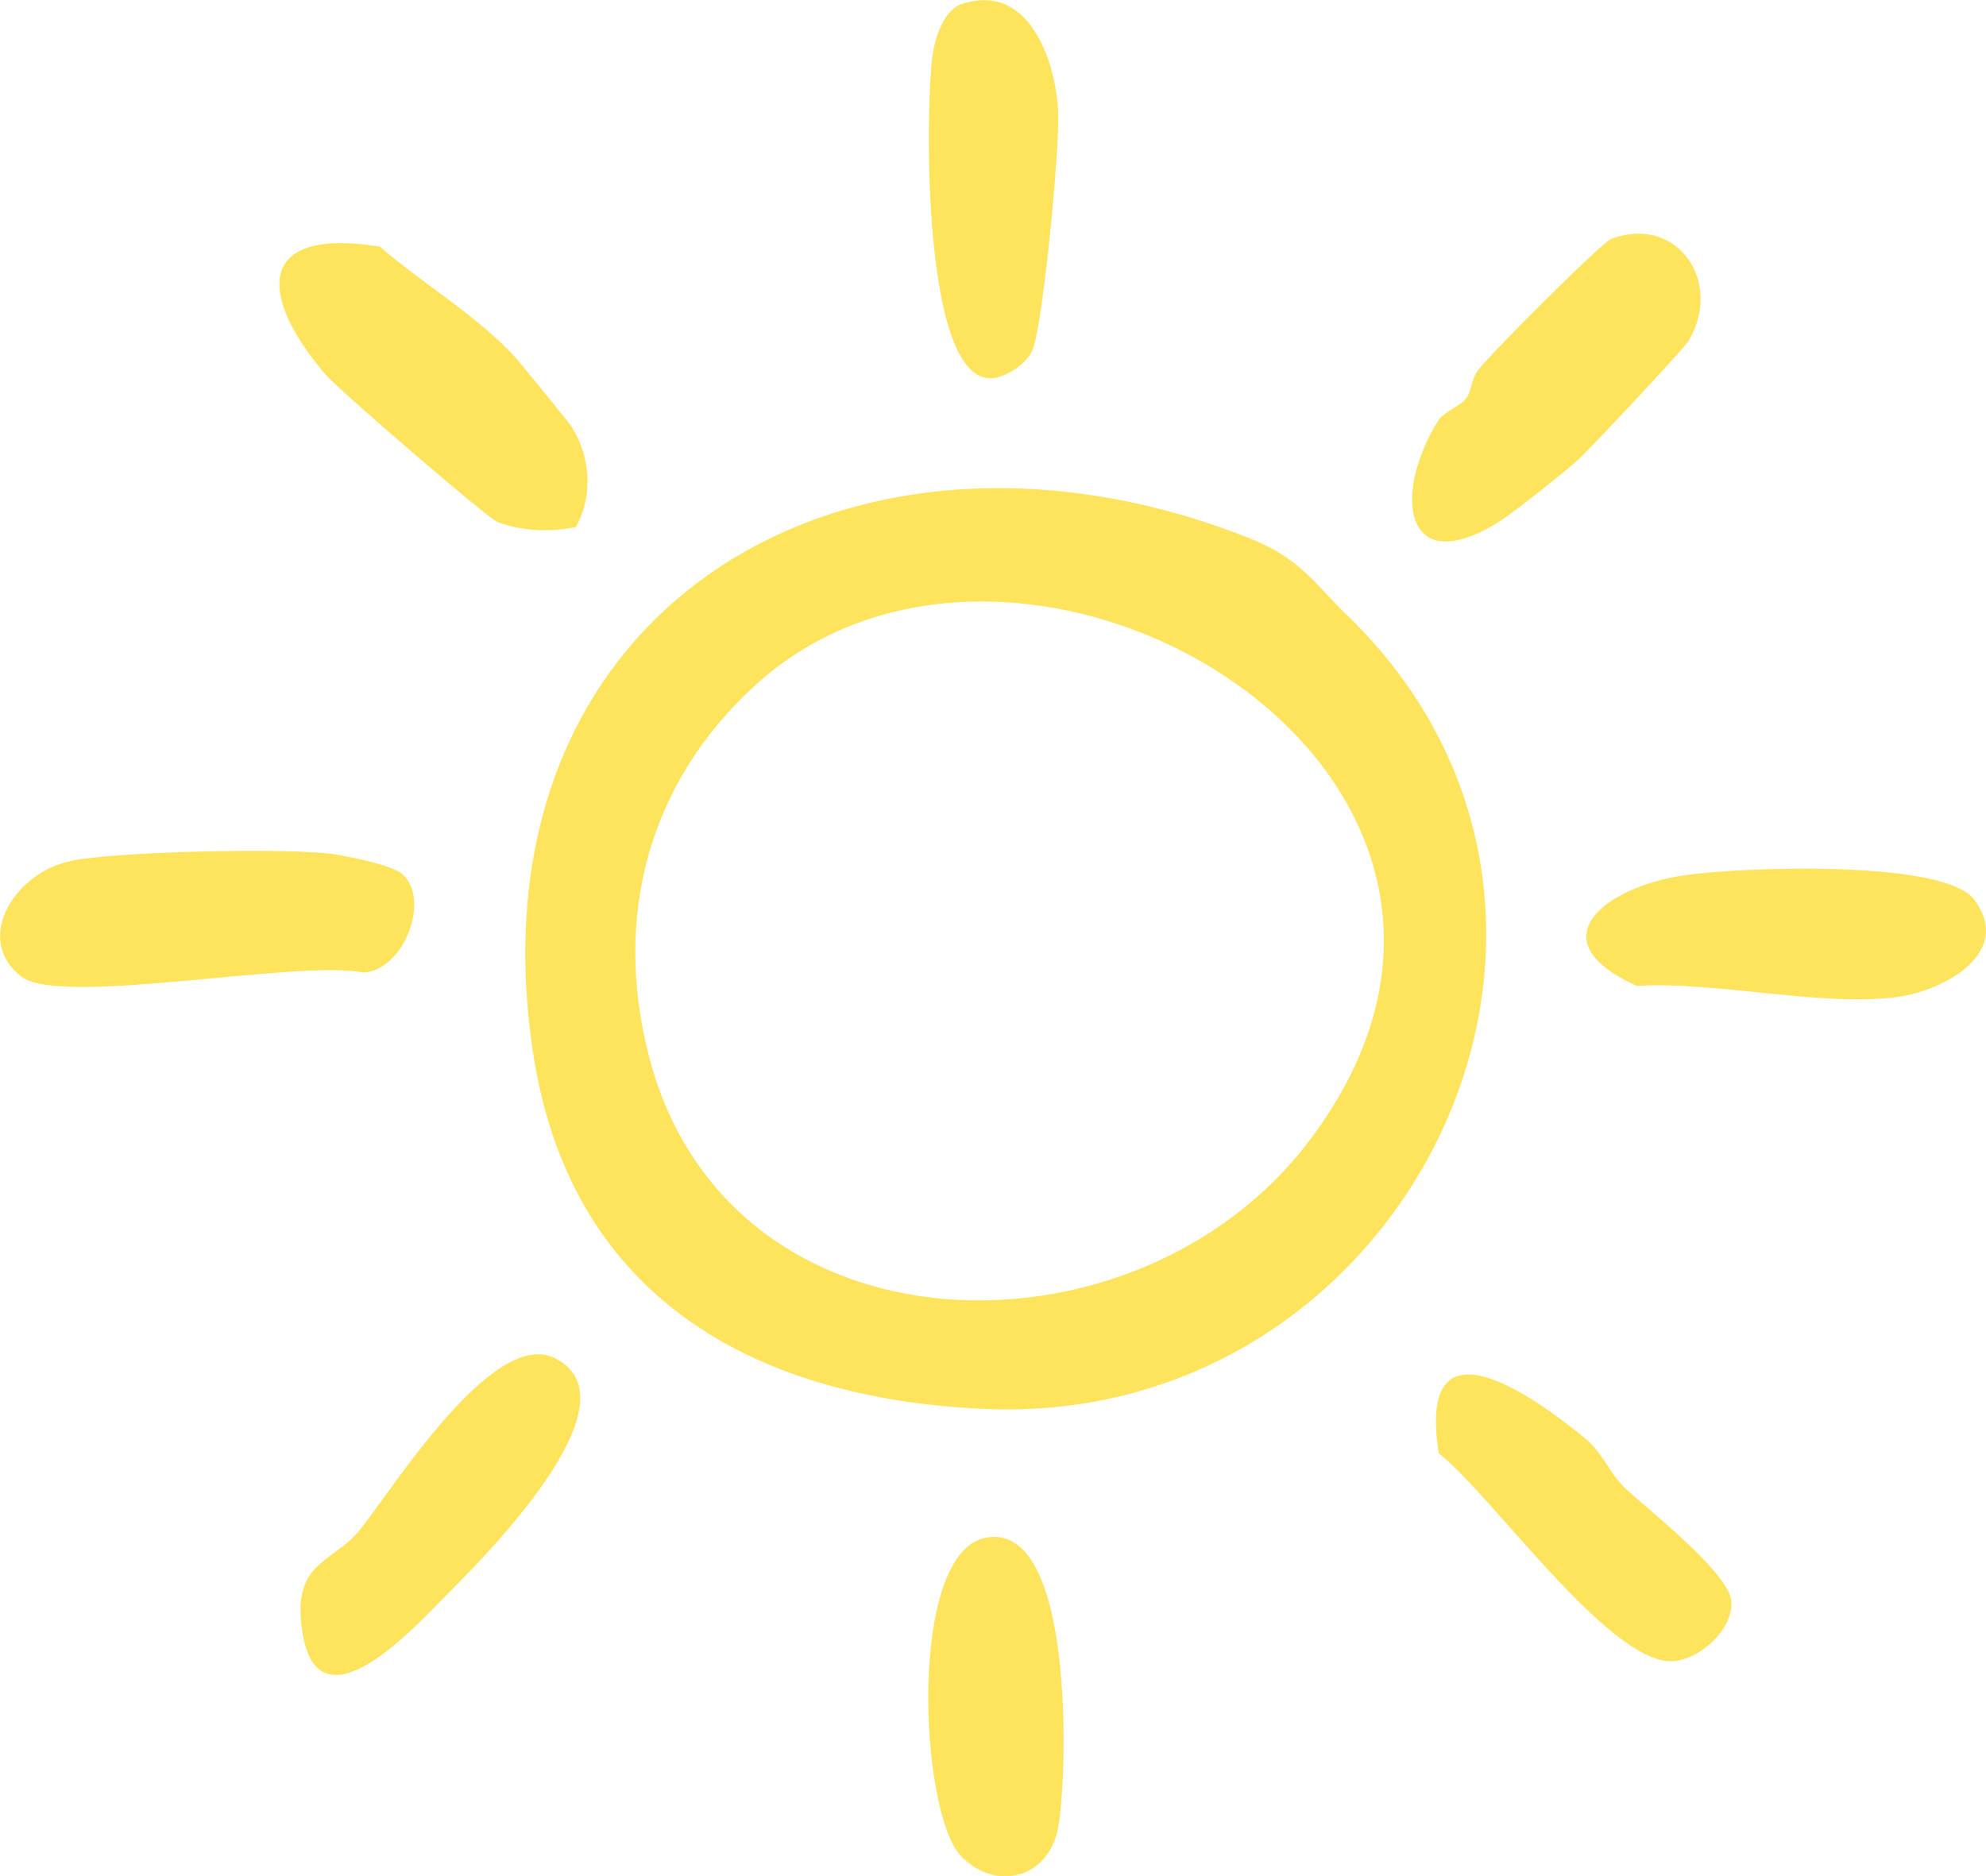 <?xml version="1.0" encoding="UTF-8"?>
<svg id="Layer_2" data-name="Layer 2" xmlns="http://www.w3.org/2000/svg" viewBox="0 0 41.63 39.33">
  <defs>
    <style>
      .cls-1 {
        fill: #fde45c;
      }
    </style>
  </defs>
  <g id="Layer_1-2" data-name="Layer 1">
    <g>
      <path class="cls-1" d="M28.26,12.92c6.49,6.32,1.24,17.01-7.62,16.62-4.95-.22-8.74-2.43-9.48-7.56-1.35-9.31,6.73-13.98,15.02-10.7,1.09.43,1.36.95,2.08,1.64ZM15.85,14.35c-2.23,2.02-3.02,4.84-2.24,7.82,1.66,6.37,10.21,6.55,13.84,1.74,5.78-7.65-5.97-14.66-11.6-9.56Z"/>
      <path class="cls-1" d="M8.45,18.34c.57.53.02,2.01-.84,2.05-1.37-.28-6.35.73-7.17.08-.99-.78-.15-2.14,1-2.41.89-.21,4.74-.3,5.63-.14.34.06,1.17.22,1.38.42Z"/>
      <path class="cls-1" d="M7.95,5.16c.88.77,2.03,1.44,2.84,2.32.11.12,1.13,1.37,1.18,1.45.41.63.47,1.46.1,2.12-.55.11-1.09.09-1.63-.1-.22-.08-3.32-2.76-3.61-3.09-1.42-1.66-1.48-3.11,1.13-2.69Z"/>
      <path class="cls-1" d="M35.32,18.35c1.14-.17,5.45-.34,6.07.52.81,1.1-.62,1.89-1.6,2.03-1.57.22-3.8-.33-5.48-.23-2.13-.96-.65-2.08,1-2.32Z"/>
      <path class="cls-1" d="M30.74,8.35c.11-.16.09-.4.26-.61.27-.35,2.58-2.66,2.77-2.73,1.37-.52,2.36.88,1.63,2.13-.08.15-2.07,2.27-2.31,2.49-.22.21-1.36,1.11-1.61,1.27-2.02,1.31-2.32-.48-1.34-2.07.14-.22.47-.3.6-.49Z"/>
      <path class="cls-1" d="M9.31,33.49c-.57.57-2.63,2.87-2.97.74-.24-1.5.62-1.44,1.2-2.15.66-.81,2.78-4.24,4.08-3.61,1.85.9-1.56,4.27-2.31,5.02Z"/>
      <path class="cls-1" d="M20.18.08c1.37-.45,1.95,1.17,2,2.26.04.73-.31,4.4-.53,4.98-.11.3-.55.58-.84.61-1.51.13-1.41-5.77-1.26-6.79.06-.37.23-.93.62-1.06Z"/>
      <path class="cls-1" d="M34.02,31.16c.51.48,2.21,1.8,2.27,2.4s-.69,1.27-1.27,1.27c-1.33-.01-3.77-3.51-4.86-4.36-.46-2.88,1.83-1.33,3.07-.31.38.32.52.74.8,1Z"/>
      <path class="cls-1" d="M20.66,32.24c1.88-.37,1.72,5.01,1.52,6.08s-1.31,1.34-2.03.6c-.88-.9-1.13-6.36.51-6.68Z"/>
    </g>
  </g>
</svg>